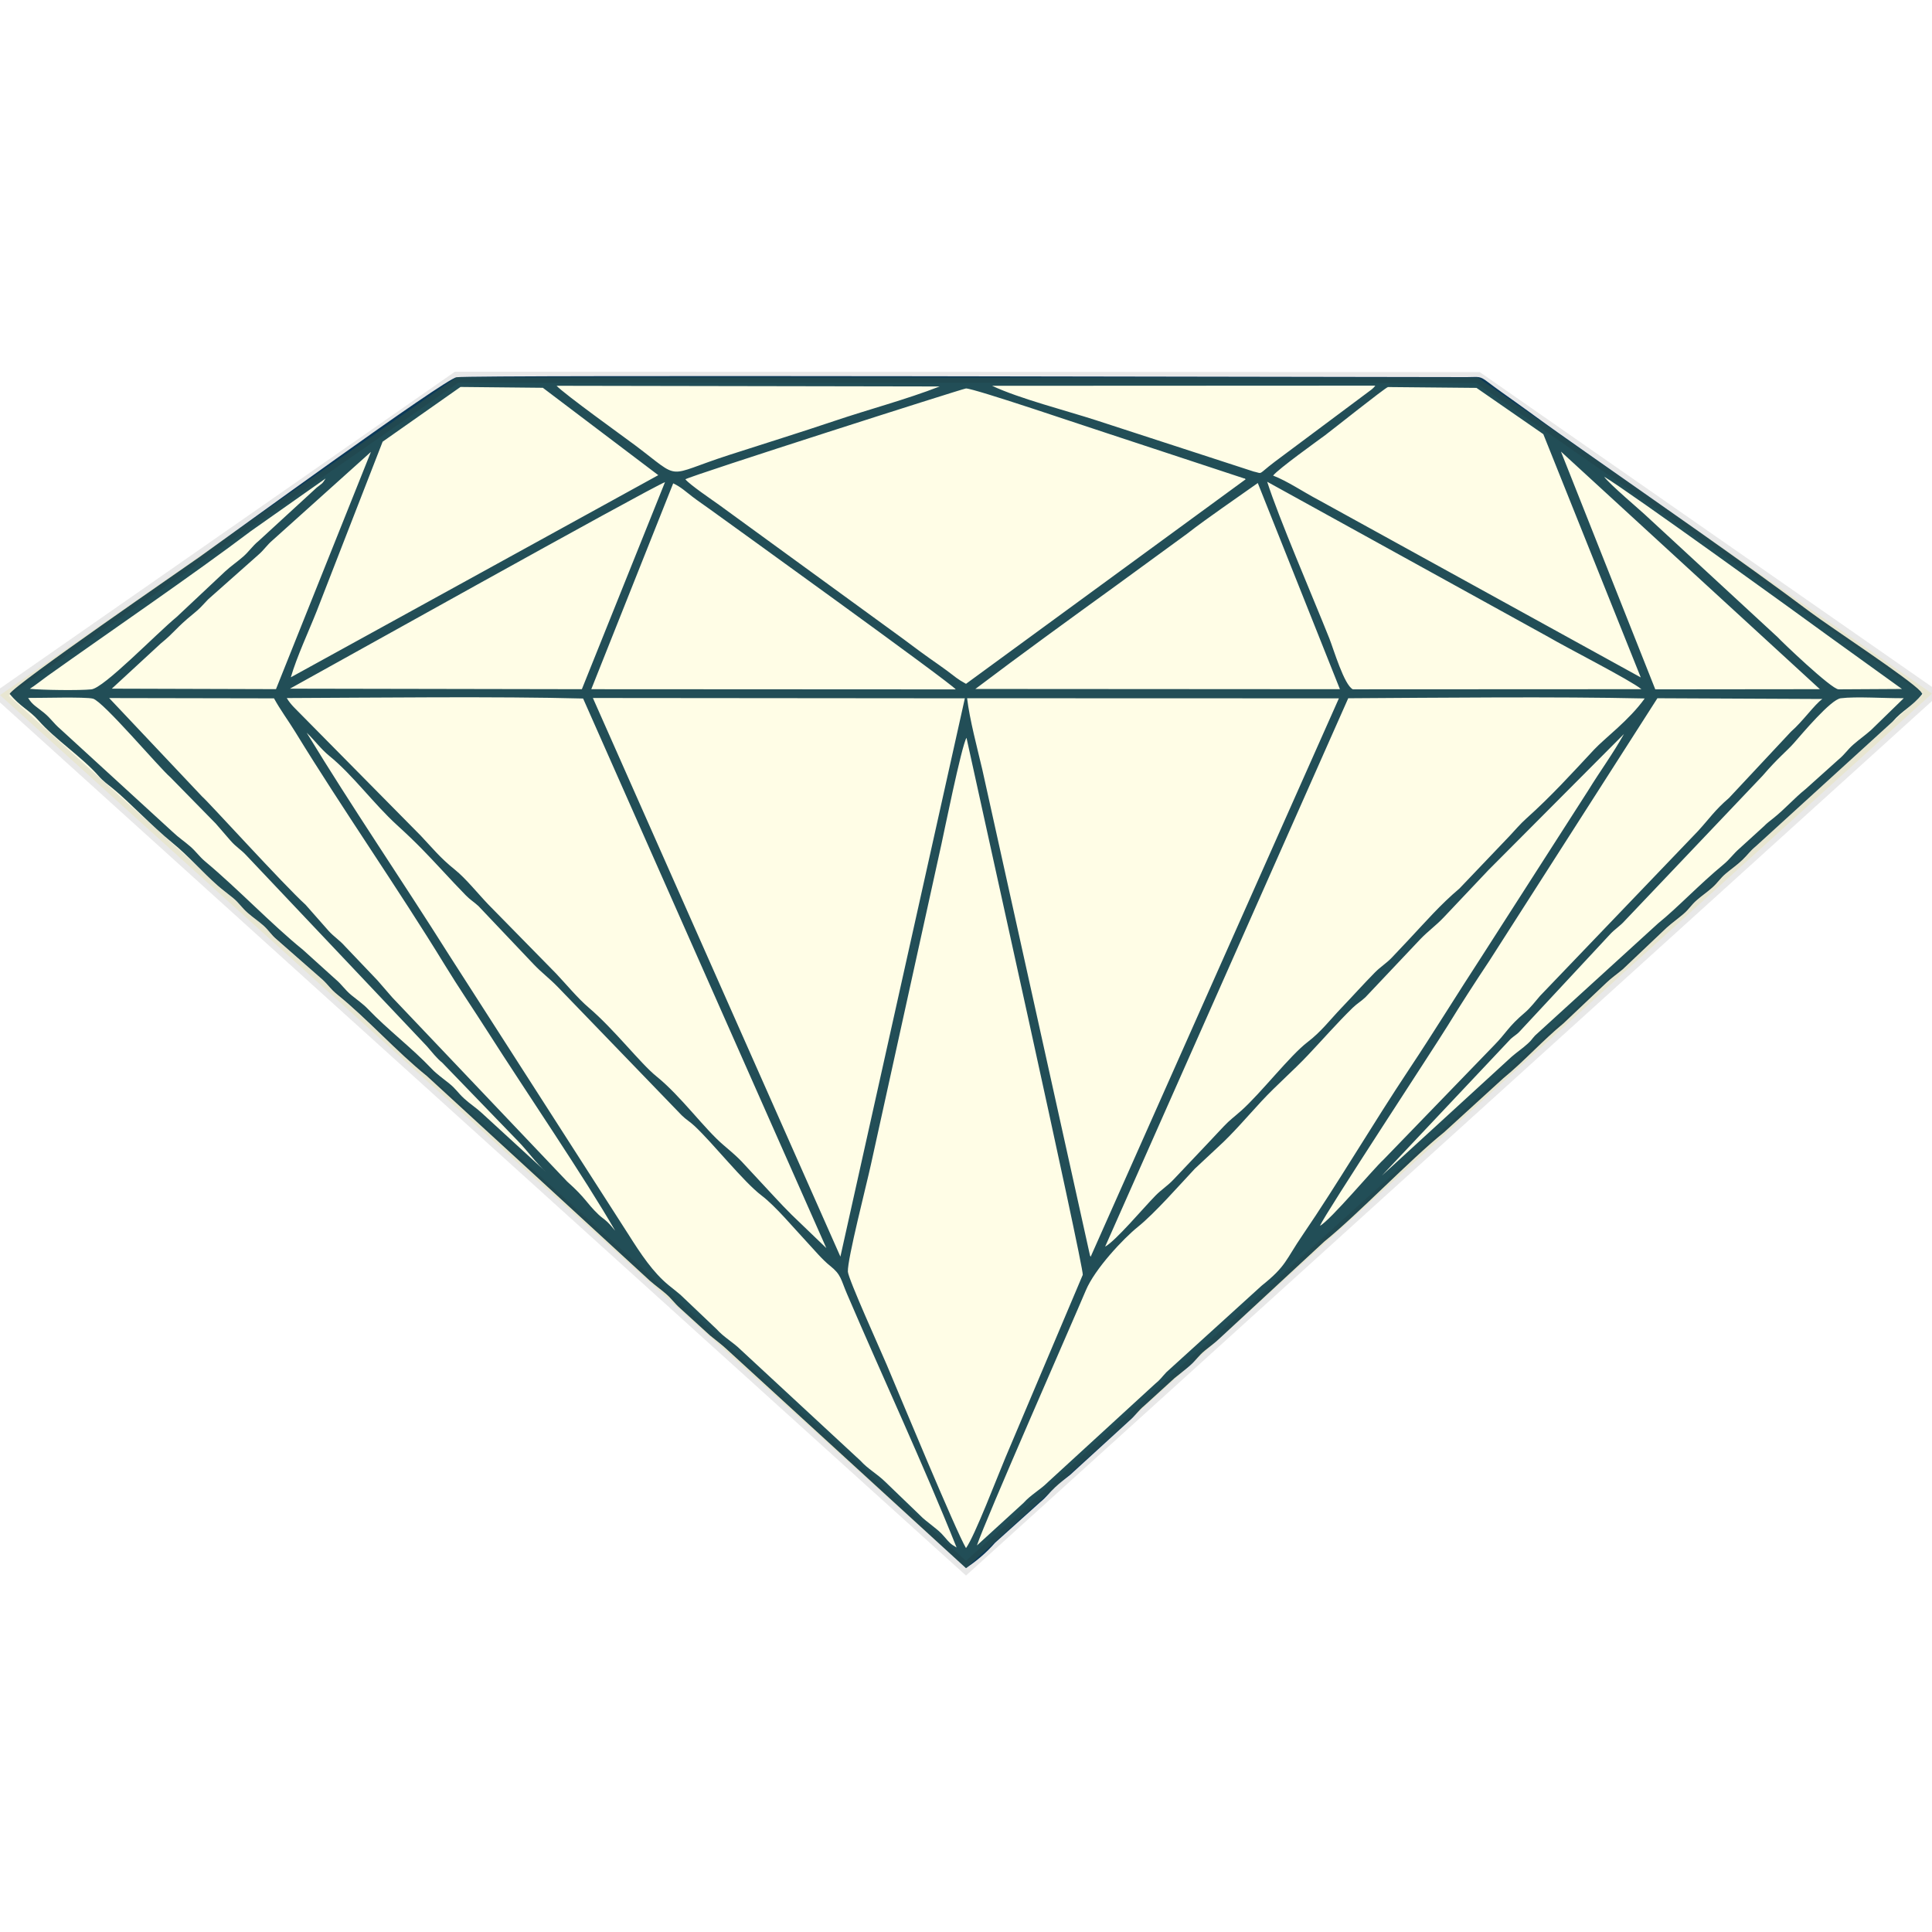 <?xml version="1.0" encoding="utf-8"?>
<!-- Generator: Adobe Illustrator 16.0.0, SVG Export Plug-In . SVG Version: 6.00 Build 0)  -->
<!DOCTYPE svg PUBLIC "-//W3C//DTD SVG 1.1//EN" "http://www.w3.org/Graphics/SVG/1.1/DTD/svg11.dtd">
<svg version="1.1" id="Layer_2" xmlns="http://www.w3.org/2000/svg" xmlns:xlink="http://www.w3.org/1999/xlink" x="0px" y="0px"
	 width="100px" height="100px" viewBox="0 0 100 100" enable-background="new 0 0 100 100" xml:space="preserve">
<path fill-rule="evenodd" clip-rule="evenodd" fill="#0A3D61" d="M0.5,35.914c0.523,0.649,1.022,0.841,1.496,1.38
	C2.861,38.278,4.241,39.18,5.1,40.16c0.238,0.272,0.466,0.431,0.766,0.674c0.795,0.647,1.985,1.917,3.066,2.798
	c0.801,0.652,1.555,1.516,2.332,2.199c0.276,0.242,0.512,0.409,0.797,0.646c0.331,0.275,0.454,0.506,0.768,0.777
	c0.277,0.24,0.523,0.402,0.799,0.645c0.293,0.259,0.399,0.475,0.703,0.73l2.361,2.071c0.321,0.297,0.408,0.484,0.768,0.775
	c1.575,1.273,3.066,2.959,4.634,4.217l11.535,10.59c0.298,0.262,0.546,0.432,0.854,0.697c0.288,0.25,0.425,0.475,0.71,0.725
	l1.564,1.424c0.298,0.248,0.571,0.441,0.852,0.703L50,81.168c0.539-0.371,1.019-0.76,1.505-1.316l2.334-2.098
	c0.343-0.281,0.458-0.48,0.771-0.771c0.264-0.248,0.506-0.424,0.791-0.654l3.063-2.801c0.31-0.268,0.446-0.506,0.769-0.775
	l1.563-1.424c0.286-0.236,0.521-0.406,0.796-0.648c0.313-0.273,0.433-0.5,0.769-0.775c0.275-0.227,0.538-0.408,0.788-0.652
	l5.401-4.996c1.76-1.424,4.444-4.246,6.191-5.648l3.065-2.795c1.104-0.902,2.021-1.941,3.125-2.852l2.214-2.096
	c0.268-0.258,0.555-0.451,0.853-0.702l2.269-2.151c0.299-0.266,0.546-0.435,0.856-0.698c0.313-0.265,0.401-0.467,0.704-0.729
	c0.278-0.243,0.521-0.399,0.797-0.645c0.291-0.257,0.403-0.475,0.705-0.729c0.298-0.252,0.577-0.437,0.853-0.702
	c0.309-0.299,0.384-0.45,0.712-0.721l7.063-6.434c0.518-0.6,1.007-0.774,1.544-1.44l-0.092-0.129
	c-0.58-0.647-4.679-3.334-5.666-4.074c-3.496-2.622-8.055-5.768-11.638-8.289c-1.005-0.708-1.926-1.349-2.91-2.073
	c-0.496-0.366-0.973-0.692-1.484-1.062c-0.249-0.181-0.46-0.332-0.701-0.516c-0.435-0.332-0.449-0.253-1.088-0.253
	c-6.629,0-51.226-0.125-52.286,0.005c-0.607,0.074-11.629,8.105-13.294,9.295C9.633,29.324,0.759,35.422,0.5,35.914L0.5,35.914z
	 M71.527,60.848l6.667-7.074c0.163-0.146,0.265-0.193,0.426-0.346l4.692-5.042c0.281-0.31,0.526-0.433,0.8-0.742l7.113-7.484
	c0.817-0.951,1.259-1.281,1.624-1.695c0.421-0.478,1.911-2.259,2.426-2.323c0.797-0.101,2.372,0.008,3.265-0.004l-1.697,1.652
	c-0.315,0.278-0.598,0.472-0.915,0.749c-0.315,0.276-0.438,0.504-0.769,0.777l-1.691,1.518c-0.622,0.5-1.054,1.017-1.687,1.523
	c-0.188,0.15-0.315,0.239-0.478,0.407l-1.275,1.161c-0.327,0.285-0.477,0.536-0.829,0.827c-1.271,1.051-2.358,2.22-3.376,3.042
	l-6.365,5.802c-0.202,0.221-0.166,0.223-0.366,0.408c-0.293,0.27-0.557,0.438-0.855,0.697L71.527,60.848L71.527,60.848z
	 M28.299,60.693l-3.361-3.084c-0.307-0.283-0.604-0.465-0.915-0.75c-0.325-0.297-0.409-0.484-0.767-0.775
	c-0.313-0.254-0.645-0.482-0.908-0.76c-1.051-1.107-2.248-1.998-3.308-3.102c-0.245-0.256-0.558-0.473-0.845-0.707
	c-0.355-0.291-0.486-0.543-0.826-0.828l-1.687-1.524c-1.617-1.309-3.328-3.123-5.058-4.57c-0.321-0.27-0.463-0.506-0.77-0.775
	c-0.309-0.27-0.623-0.474-0.912-0.753l-5.831-5.34c-0.336-0.286-0.479-0.54-0.829-0.827c-0.393-0.322-0.604-0.409-0.826-0.773
	c0.59,0.006,2.973-0.063,3.355,0.037c0.533,0.141,3.434,3.581,4.002,4.065l2.354,2.401c0.283,0.324,0.49,0.569,0.771,0.89
	c0.287,0.326,0.514,0.44,0.801,0.744l9.355,9.889c0.279,0.318,0.488,0.602,0.799,0.857l3.912,4.049
	C27.334,59.598,27.729,60.193,28.299,60.693L28.299,60.693z M68.32,63.447c0.261-0.617,5.922-9.234,6.616-10.363
	c0.69-1.123,1.411-2.238,2.16-3.364l8.691-13.579l8.538,0.039c-0.402,0.28-1.009,1.156-1.627,1.694l-3.207,3.431
	c-0.728,0.623-1.017,1.072-1.605,1.713l-8.169,8.525c-0.253,0.293-0.498,0.621-0.792,0.871c-0.878,0.744-0.936,1.029-1.607,1.709
	l-5.708,5.9C71.1,60.484,68.847,63.178,68.32,63.447L68.32,63.447z M31.84,63.701c-0.118-0.135-0.242-0.297-0.387-0.438
	c-0.177-0.172-0.299-0.229-0.479-0.402c-0.639-0.613-0.636-0.83-1.616-1.703l-9.051-9.527c-0.281-0.326-0.49-0.568-0.771-0.889
	l-1.673-1.756c-0.292-0.332-0.56-0.481-0.853-0.803l-1.193-1.353c-1.139-1.034-5.055-5.354-5.35-5.596L5.65,36.131l8.533,0.016
	c0.32,0.589,0.746,1.159,1.105,1.746c2.426,3.964,5.344,8.141,7.729,12.044c0.732,1.198,1.482,2.292,2.248,3.495
	C27.182,56.441,30.297,61.01,31.84,63.701L31.84,63.701z M49.513,80.098c-0.315-0.18-0.368-0.248-0.618-0.539
	c-0.249-0.289-0.346-0.35-0.632-0.582c-0.235-0.191-0.462-0.352-0.659-0.561l-1.801-1.734c-0.397-0.387-0.886-0.654-1.26-1.07
	l-6.197-5.742c-0.403-0.4-0.865-0.641-1.256-1.074l-1.869-1.777c-0.217-0.188-0.383-0.307-0.611-0.496
	c-0.816-0.67-1.436-1.607-2.096-2.65l-9.286-14.466c-2.434-3.863-5.014-7.631-7.355-11.483c0.403,0.379,0.724,0.838,1.176,1.204
	c1.21,0.981,2.294,2.48,3.501,3.579c1.059,0.965,1.541,1.49,2.374,2.381c0.414,0.442,0.757,0.817,1.183,1.25
	c0.244,0.249,0.395,0.321,0.657,0.559l2.854,3.009c0.416,0.439,0.833,0.744,1.253,1.179l6.412,6.641
	c0.229,0.227,0.424,0.328,0.662,0.551c0.975,0.91,2.527,2.885,3.475,3.604c0.727,0.551,1.689,1.709,2.348,2.41
	c0.366,0.391,0.791,0.906,1.199,1.23c0.575,0.457,0.548,0.691,0.872,1.447C45.709,71.334,47.771,75.746,49.513,80.098L49.513,80.098
	z M50.566,79.992c0.412-1.266,4.943-11.555,5.639-13.207c0.469-1.113,1.941-2.678,2.688-3.279c0.885-0.713,2.135-2.143,2.954-3.016
	l1.201-1.121c0.742-0.668,1.561-1.631,2.261-2.385c0.775-0.832,1.601-1.535,2.387-2.367c0.782-0.826,1.505-1.658,2.312-2.447
	c0.235-0.23,0.427-0.326,0.665-0.551l2.848-3.013c0.401-0.417,0.807-0.701,1.203-1.12c0.795-0.841,1.513-1.605,2.311-2.444
	l7.021-7.05c-0.581,1.039-1.225,1.904-1.852,2.925l-5.527,8.615c-1.278,1.96-2.467,3.899-3.719,5.78
	c-1.895,2.846-3.73,5.973-5.531,8.607c-0.9,1.316-0.839,1.604-2.123,2.627l-4.927,4.475c-0.277,0.291-0.288,0.361-0.6,0.617
	l-5.538,5.078c-0.4,0.4-0.879,0.648-1.257,1.07L50.566,79.992L50.566,79.992z M57.201,64.527l12.583-28.385
	c4.716-0.027,10.731-0.092,15.346,0.01c-0.814,1.138-2.054,2.041-2.619,2.646c-1.196,1.281-2.212,2.405-3.509,3.568
	c-0.309,0.275-0.581,0.6-0.867,0.904l-2.593,2.718c-1.008,0.854-1.723,1.689-2.641,2.666c-0.313,0.333-0.548,0.586-0.859,0.911
	c-0.303,0.314-0.578,0.466-0.882,0.775c-0.612,0.623-1.118,1.191-1.721,1.822c-0.596,0.623-1.059,1.244-1.76,1.777
	c-0.908,0.693-2.405,2.631-3.426,3.543c-0.407,0.363-0.573,0.461-0.93,0.838c-0.311,0.334-0.543,0.578-0.857,0.912
	c-0.601,0.637-1.119,1.186-1.722,1.818c-0.321,0.34-0.616,0.51-0.935,0.834C59.15,62.557,57.759,64.217,57.201,64.527L57.201,64.527
	z M42.771,64.602l-1.799-1.73c-0.609-0.604-1.127-1.193-1.719-1.82c-0.947-1.002-0.779-0.912-1.778-1.76
	c-1.024-0.865-2.214-2.545-3.497-3.58c-0.832-0.67-2.172-2.422-3.513-3.564c-0.557-0.475-1.151-1.195-1.677-1.753l-3.506-3.573
	c-0.524-0.546-1.172-1.355-1.732-1.804c-0.765-0.613-1.164-1.12-1.774-1.766l-6.155-6.232c-0.293-0.306-0.57-0.536-0.777-0.889
	c4.573-0.017,10.89-0.093,15.338,0.024L42.771,64.602L42.771,64.602z M50,80.129c-0.515-0.857-3.456-7.957-4.099-9.48
	c-0.289-0.686-1.995-4.449-2.015-4.828c-0.034-0.627,0.986-4.58,1.191-5.537l3.655-16.606c0.095-0.421,1.043-5.104,1.294-5.489
	c0.383,1.794,6.088,27.446,6.018,27.796l-4,9.453C51.634,76.408,50.447,79.52,50,80.129L50,80.129z M43.499,65.043L30.688,36.128
	l19.253,0.017L43.499,65.043L43.499,65.043z M56.452,65.051c-0.014-0.023-0.029-0.055-0.035-0.07l-5.574-25.155
	c-0.259-1.103-0.655-2.585-0.786-3.685l19.244,0.006L56.452,65.051L56.452,65.051z M1.544,35.653
	c0.232-0.143,0.687-0.502,0.91-0.661c3.201-2.28,7.573-5.265,10.538-7.507l3.863-2.72c-0.193,0.307-0.172,0.238-0.465,0.476
	l-2.996,2.752c-0.352,0.288-0.488,0.541-0.823,0.831c-0.319,0.277-0.61,0.47-0.915,0.75l-2.508,2.356
	c-1.088,0.9-3.77,3.686-4.421,3.752C4.119,35.744,2.162,35.719,1.544,35.653L1.544,35.653z M95.166,35.68
	c-0.369,0-2.99-2.511-3.153-2.698l-6.728-6.212c-0.288-0.284-2.018-1.739-2.251-2.094c1.225,0.723,10.301,7.288,11.668,8.289
	l3.742,2.696L95.166,35.68L95.166,35.68z M48.637,20.003c-1.729,0.674-3.674,1.186-5.465,1.791c-1.77,0.597-3.621,1.169-5.447,1.76
	c-3.387,1.095-2.377,1.353-4.855-0.509c-0.536-0.402-3.678-2.659-4.061-3.077L48.637,20.003L48.637,20.003z M71.186,19.96
	c-0.103,0.129-0.053,0.07-0.183,0.193l-5.014,3.742c-0.935,0.708-0.586,0.623-1.108,0.509l-8.133-2.647
	c-1.523-0.494-4.011-1.132-5.395-1.788L71.186,19.96L71.186,19.96z M85.677,35.681l-4.882-12.307l13.402,12.298L85.677,35.681
	L85.677,35.681z M5.787,35.645l2.531-2.335c0.742-0.603,0.777-0.798,1.678-1.53c0.385-0.313,0.422-0.387,0.782-0.762l2.583-2.291
	c0.315-0.269,0.441-0.505,0.766-0.78l5.072-4.557l-4.914,12.28L5.787,35.645L5.787,35.645z M15.008,35.645
	c0.865-0.47,18.611-10.382,19.412-10.689l-4.303,10.717L15.008,35.645L15.008,35.645z M70.024,35.679
	c-0.452-0.22-0.997-2.08-1.215-2.627c-0.879-2.205-2.634-6.271-3.219-8.116l14.543,8.026c0.955,0.562,4.271,2.249,4.826,2.71
	L70.024,35.679L70.024,35.679z M50.484,35.661c2.413-1.824,4.835-3.578,7.294-5.359l3.649-2.663
	c0.612-0.479,1.202-0.891,1.853-1.356l1.823-1.281l4.251,10.671L50.484,35.661L50.484,35.661z M30.605,35.673l4.24-10.655
	c0.405,0.191,0.648,0.428,1,0.696c0.293,0.224,0.603,0.431,0.902,0.648c1.236,0.892,12.453,8.975,12.723,9.321L30.605,35.673
	L30.605,35.673z M15.053,35.057c0.313-1.074,0.928-2.382,1.346-3.44l3.406-8.755l4.03-2.833l4.263,0.043l5.975,4.522L15.053,35.057
	L15.053,35.057z M65.896,24.616c0.274-0.351,2.324-1.815,2.7-2.095c0.373-0.277,3.057-2.422,3.244-2.487l4.583,0.043l3.459,2.395
	l5.044,12.592l-16.664-9.178C67.452,25.462,66.662,24.914,65.896,24.616L65.896,24.616z M35.475,24.808
	c0.363-0.217,14.391-4.703,14.525-4.702c0.455,0.005,6.322,2.005,7.307,2.32l7.097,2.34c0.012-0.022,0.05,0.026,0.071,0.042
	L50,35.395c-0.475-0.261-0.553-0.363-1-0.692c-0.322-0.238-0.546-0.388-0.908-0.645c-0.621-0.439-1.158-0.862-1.787-1.312
	l-9.098-6.623C36.869,25.88,35.688,25.08,35.475,24.808z"/>
<g>
	
		<polygon opacity="0.1" fill="#FFEC00" stroke="#1A1A18" stroke-width="0.567" stroke-miterlimit="22.926" enable-background="new    " points="
		23.635,19.523 76.5,19.542 100,35.901 50,81.168 0,35.979 	"/>
</g>
</svg>
